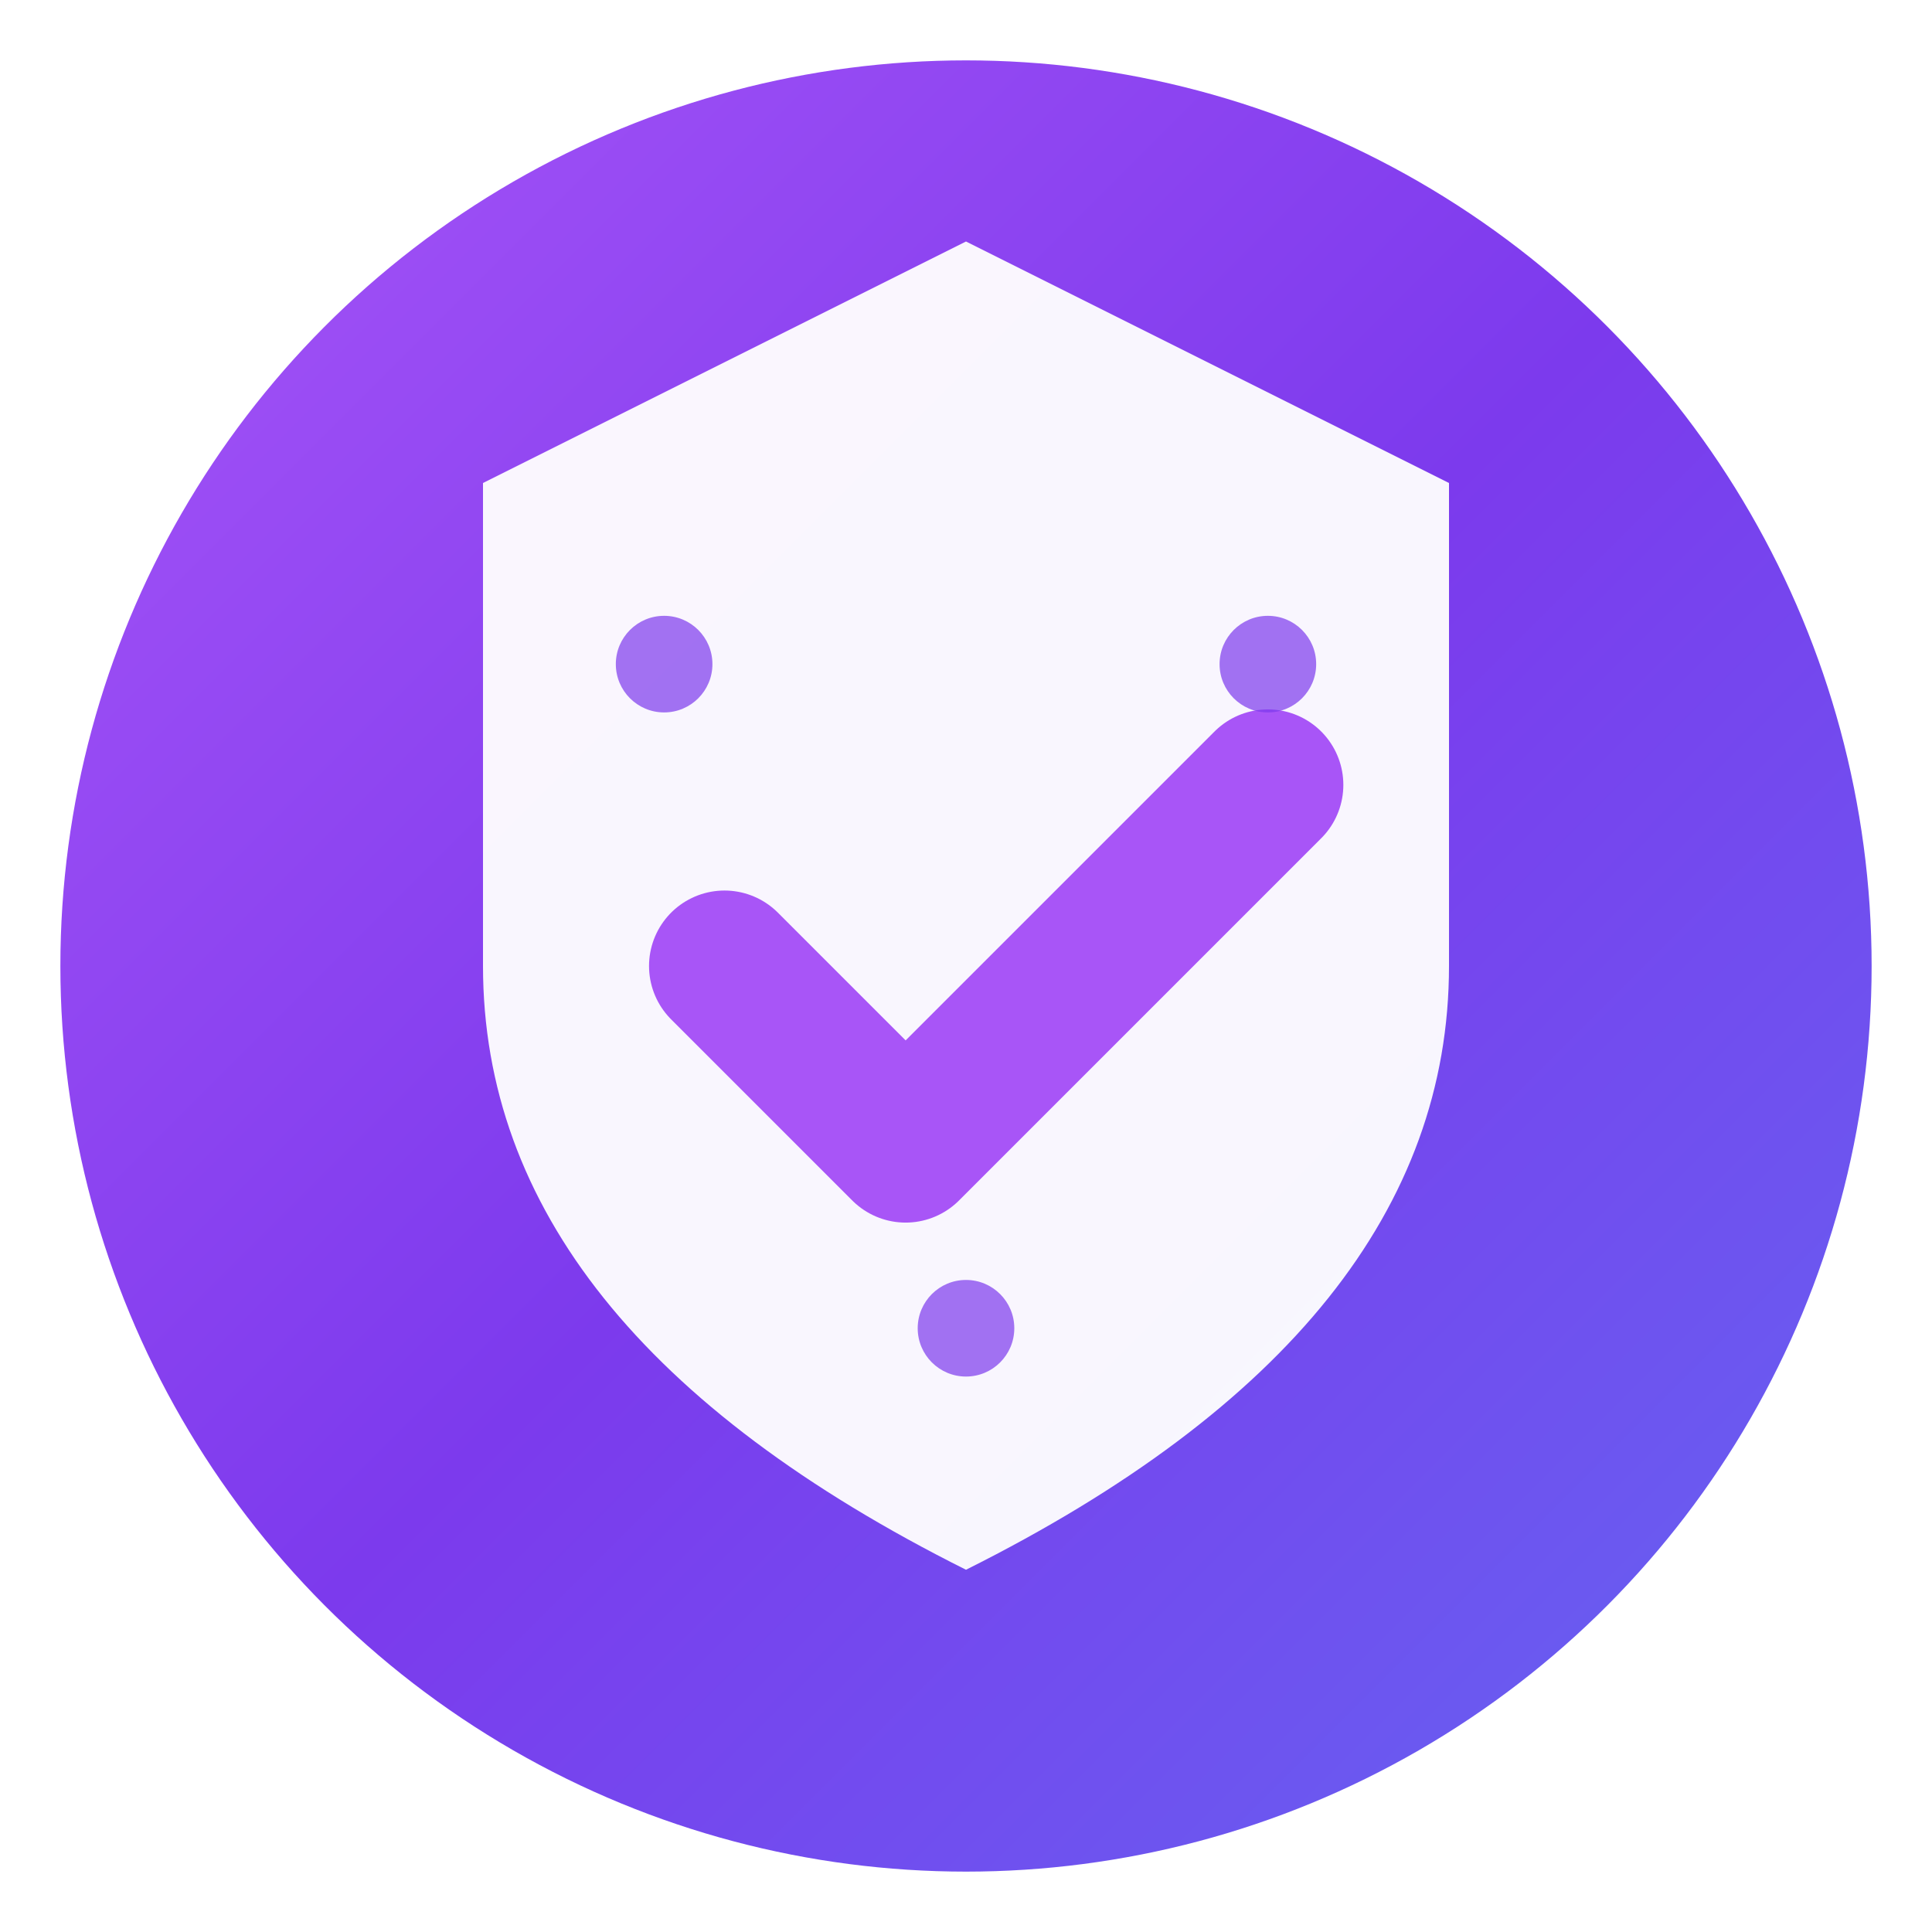 <svg xmlns="http://www.w3.org/2000/svg" width="32" height="32" viewBox="0 0 32 32">
  <defs>
    <linearGradient id="shield-gradient" x1="0%" y1="0%" x2="100%" y2="100%">
      <stop offset="0%" stop-color="#a855f7"/>
      <stop offset="50%" stop-color="#7c3aed"/>
      <stop offset="100%" stop-color="#6366f1"/>
    </linearGradient>
    <filter id="glow" x="-20%" y="-20%" width="140%" height="140%">
      <feDropShadow dx="0" dy="1" stdDeviation="1" flood-color="#000" flood-opacity="0.2"/>
    </filter>
  </defs>

  <!-- Background circle -->
  <circle cx="16" cy="16" r="15" fill="url(#shield-gradient)" filter="url(#glow)"/>

  <!-- Shield shape -->
  <path d="M16 4 L24 8 L24 16 Q24 22 16 26 Q8 22 8 16 L8 8 Z" fill="#ffffff" opacity="0.95"/>

  <!-- AI checkmark -->
  <path d="M12 16 L15 19 L21 13" stroke="#a855f7" stroke-width="2.5" stroke-linecap="round" stroke-linejoin="round" fill="none"/>

  <!-- Small AI dots -->
  <circle cx="11" cy="11" r="0.8" fill="#7c3aed" opacity="0.7"/>
  <circle cx="21" cy="11" r="0.8" fill="#7c3aed" opacity="0.7"/>
  <circle cx="16" cy="22" r="0.8" fill="#7c3aed" opacity="0.7"/>
</svg>
